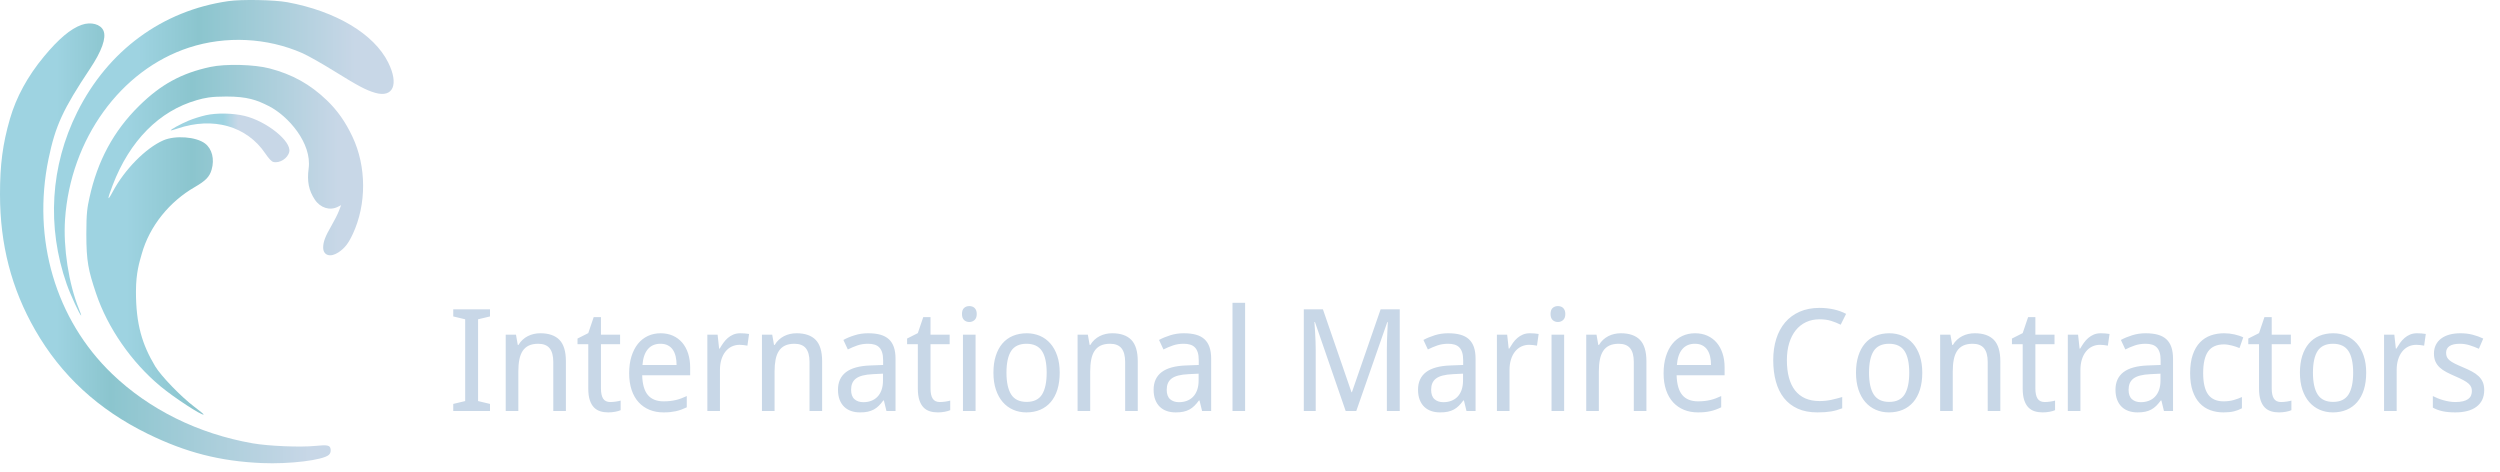 <svg width="233" height="44" viewBox="0 0 233 44" fill="none" xmlns="http://www.w3.org/2000/svg">
<g filter="url(#filter0_d_170_3)">
<path d="M173.488 23.521H173.487L169.435 23.521L167.843 19.384L160.318 19.384L158.774 23.521H154.938L162.247 6.15H166.107L173.488 23.521L173.488 23.521ZM164.032 9.609L161.499 16.287H166.661L164.032 9.609ZM89.258 23.521H89.257L85.205 23.521L83.613 19.384L76.088 19.384L74.544 23.521H70.709L78.017 6.15H81.877L89.258 23.521L89.258 23.521ZM79.802 9.609L77.27 16.287H82.432L79.802 9.609ZM215.458 23.521H215.457L211.236 23.521L203.783 10.384L203.952 23.521H200.213V6.15H204.82L211.912 18.634L211.743 6.15H215.458V23.521V23.521ZM178.336 23.521L178.335 23.521L174.693 23.521V6.15H183.666C183.847 6.166 184.022 6.174 184.185 6.174C184.348 6.174 184.523 6.182 184.703 6.198C185.359 6.23 186.013 6.336 186.645 6.513C187.277 6.689 187.841 7.023 188.322 7.505C188.754 7.922 189.082 8.419 189.299 8.981C189.515 9.543 189.649 10.129 189.696 10.722C189.696 10.83 189.701 10.944 189.709 11.061C189.717 11.179 189.721 11.293 189.721 11.4C189.737 12.604 189.457 13.658 188.888 14.533C188.32 15.408 187.423 15.998 186.223 16.287L190.54 23.52L186.44 23.521L182.629 16.698L178.336 16.698V23.521V23.521ZM182.798 13.626C182.831 13.642 182.864 13.65 182.895 13.65H182.991C183.758 13.65 184.468 13.532 185.102 13.299C185.734 13.066 186.046 12.443 186.03 11.448C186.03 10.421 185.693 9.794 185.029 9.585C184.365 9.377 183.615 9.271 182.798 9.271V9.247L178.336 9.247V13.626L182.798 13.626ZM153.708 23.521H153.708L150.138 23.521L150.428 9.997L145.99 23.521H142.13L137.548 9.852L137.909 23.521H134.195V6.15H139.549L143.964 19.48L148.378 6.15H153.708V23.521V23.521ZM112.317 23.521L112.317 23.521L108.675 23.521V6.15H112.317V14.497L119.143 6.15H123.509L116.563 14.642L123.581 23.52L118.926 23.521L112.317 14.884V23.521V23.521ZM69.865 23.521L69.864 23.521H63.714C62.737 23.521 61.783 23.431 60.88 23.255C59.974 23.078 59.11 22.663 58.311 22.021C57.35 21.233 56.669 20.261 56.285 19.13C55.901 18.001 55.69 16.824 55.658 15.634C55.642 15.371 55.638 15.118 55.646 14.884C55.654 14.644 55.666 14.4 55.682 14.158C55.77 12.794 56.002 11.593 56.372 10.589C56.743 9.586 57.261 8.751 57.913 8.11C58.565 7.467 59.392 6.979 60.37 6.658C61.348 6.337 62.506 6.174 63.81 6.174L69.865 6.15V9.174H63.883C62.554 9.19 61.548 9.552 60.892 10.251C60.236 10.949 59.862 11.954 59.782 13.239L69.865 13.214V16.239H59.758C59.758 16.849 59.827 17.443 59.963 18.005C60.099 18.567 60.379 19.088 60.795 19.553C61.163 19.986 61.605 20.259 62.11 20.364C62.616 20.468 63.14 20.521 63.666 20.521H63.883L69.865 20.497V23.52V23.521ZM54.813 23.521L54.813 23.521H50.206C49.113 23.521 48.079 23.435 47.131 23.267C46.178 23.098 45.29 22.581 44.49 21.73C43.801 21.008 43.363 20.186 43.187 19.287C43.011 18.392 42.922 17.456 42.922 16.505V6.15H46.564L46.564 15.682C46.548 17.284 46.727 18.529 47.095 19.384C47.279 19.809 47.66 20.133 48.228 20.346C48.793 20.558 49.564 20.666 50.52 20.666L54.813 20.642V23.52V23.521ZM232.101 23.521H232.1H225.95C224.973 23.521 224.019 23.431 223.116 23.255C222.211 23.078 221.347 22.663 220.547 22.021C219.587 21.234 218.905 20.262 218.521 19.13C218.137 17.998 217.926 16.822 217.894 15.634C217.878 15.376 217.874 15.123 217.881 14.884C217.889 14.643 217.902 14.399 217.918 14.158C218.006 12.793 218.238 11.593 218.608 10.589C218.978 9.586 219.497 8.752 220.149 8.11C220.801 7.467 221.628 6.979 222.606 6.658C223.584 6.337 224.742 6.174 226.046 6.174L232.101 6.15V9.174H226.119C224.79 9.19 223.784 9.552 223.128 10.251C222.471 10.949 222.098 11.954 222.018 13.239L232.101 13.214V16.239H221.994C221.994 16.848 222.063 17.442 222.199 18.005C222.335 18.567 222.615 19.088 223.031 19.553C223.399 19.986 223.841 20.259 224.346 20.364C224.85 20.468 225.373 20.521 225.902 20.521H226.119L232.101 20.497V23.52V23.521ZM196.619 23.521H196.618V23.52L192.808 23.521V6.15H196.619L196.619 23.521ZM99.895 23.521H90.198V20.424L99.316 20.424C99.346 20.425 99.381 20.425 99.45 20.425C100.194 20.425 100.851 20.294 101.402 20.037C101.987 19.764 102.226 19.137 102.114 18.174C102.034 17.42 101.75 16.948 101.27 16.771C100.789 16.595 100.213 16.497 99.557 16.48L95.264 16.456C95.225 16.457 95.187 16.457 95.148 16.457C93.426 16.457 92.041 16.094 91.031 15.38C90.514 15.014 90.124 14.494 89.87 13.834C89.616 13.174 89.491 12.355 89.499 11.4C89.515 10.396 89.664 9.541 89.942 8.856C90.222 8.17 90.637 7.638 91.175 7.275C92.256 6.544 93.737 6.174 95.578 6.174L105.105 6.15V9.247L96.108 9.247C95.324 9.263 94.654 9.43 94.118 9.743C93.582 10.056 93.31 10.662 93.31 11.545C93.31 12.219 93.541 12.708 93.998 12.997C94.454 13.286 94.993 13.432 95.602 13.432L100.426 13.408C100.615 13.424 100.802 13.432 100.98 13.432C101.16 13.432 101.354 13.44 101.559 13.456C102.117 13.488 102.677 13.582 103.224 13.734C103.768 13.887 104.255 14.168 104.671 14.569C105.055 14.923 105.347 15.354 105.539 15.851C105.731 16.347 105.853 16.868 105.901 17.4C105.917 17.562 105.93 17.721 105.937 17.872C105.945 18.032 105.949 18.191 105.949 18.343C105.933 19.347 105.785 20.2 105.509 20.881C105.233 21.561 104.821 22.087 104.285 22.444C103.213 23.159 101.736 23.521 99.895 23.521Z" fill="white"/>
</g>
<path d="M228.835 38.435C228.367 38.435 227.96 38.397 227.627 38.322C227.292 38.247 226.994 38.135 226.741 37.989L226.741 36.913C226.875 36.981 227.025 37.05 227.187 37.117C227.351 37.184 227.525 37.243 227.704 37.295C227.887 37.347 228.075 37.39 228.263 37.421C228.454 37.453 228.646 37.47 228.835 37.47C229.113 37.47 229.353 37.446 229.549 37.398C229.744 37.351 229.905 37.283 230.027 37.194C230.149 37.106 230.24 36.997 230.295 36.87C230.351 36.744 230.379 36.601 230.379 36.446C230.379 36.312 230.358 36.19 230.315 36.083C230.271 35.975 230.192 35.867 230.079 35.762C229.966 35.657 229.808 35.55 229.61 35.441C229.414 35.334 229.164 35.215 228.848 35.078C228.54 34.946 228.259 34.813 228.011 34.683C227.765 34.554 227.553 34.408 227.381 34.249C227.21 34.09 227.076 33.903 226.984 33.695C226.892 33.486 226.845 33.234 226.845 32.946C226.845 32.645 226.905 32.373 227.023 32.139C227.141 31.905 227.309 31.705 227.523 31.547C227.738 31.387 227.998 31.265 228.299 31.183C228.598 31.102 228.937 31.06 229.307 31.06C229.723 31.06 230.109 31.106 230.454 31.197C230.799 31.287 231.131 31.407 231.439 31.553L231.032 32.506C230.755 32.382 230.465 32.271 230.169 32.178C229.875 32.086 229.572 32.039 229.268 32.039C228.831 32.039 228.502 32.112 228.292 32.256C228.082 32.4 227.976 32.608 227.976 32.875C227.976 33.025 228.001 33.158 228.05 33.27C228.1 33.382 228.185 33.489 228.305 33.588C228.425 33.687 228.588 33.788 228.79 33.889C228.992 33.99 229.246 34.105 229.546 34.23C229.854 34.358 230.134 34.489 230.376 34.618C230.619 34.748 230.829 34.895 231 35.056C231.171 35.217 231.304 35.404 231.394 35.61C231.484 35.816 231.529 36.067 231.529 36.355C231.529 36.699 231.466 37.005 231.342 37.263C231.218 37.52 231.037 37.739 230.802 37.914C230.569 38.088 230.283 38.22 229.953 38.306C229.623 38.392 229.247 38.435 228.835 38.435ZM217.421 38.435C216.979 38.435 216.566 38.352 216.193 38.189C215.82 38.026 215.493 37.785 215.221 37.473C214.949 37.161 214.734 36.771 214.581 36.313C214.429 35.855 214.352 35.324 214.352 34.735C214.352 34.151 214.425 33.624 214.568 33.17C214.712 32.716 214.92 32.328 215.185 32.016C215.452 31.704 215.781 31.464 216.164 31.303C216.548 31.142 216.984 31.06 217.46 31.06C217.901 31.06 218.314 31.142 218.687 31.303C219.061 31.465 219.388 31.704 219.66 32.016C219.933 32.329 220.148 32.717 220.3 33.17C220.452 33.623 220.529 34.149 220.529 34.735C220.529 35.324 220.456 35.855 220.313 36.313C220.169 36.771 219.96 37.162 219.692 37.473C219.423 37.786 219.094 38.027 218.713 38.189C218.332 38.352 217.898 38.435 217.421 38.435ZM217.434 32.039C216.774 32.039 216.292 32.265 216.003 32.71C215.713 33.156 215.567 33.837 215.567 34.735C215.567 35.634 215.716 36.32 216.009 36.773C216.303 37.227 216.786 37.457 217.447 37.457C218.107 37.457 218.589 37.227 218.878 36.773C219.168 36.319 219.314 35.633 219.314 34.735C219.314 33.837 219.165 33.155 218.872 32.71C218.578 32.265 218.094 32.039 217.434 32.039ZM212.409 38.435C212.141 38.435 211.891 38.401 211.666 38.332C211.439 38.263 211.24 38.143 211.075 37.975C210.91 37.808 210.778 37.578 210.684 37.291C210.589 37.005 210.541 36.64 210.541 36.206V32.078L209.54 32.078V31.553L210.541 31.047L211.045 29.557L211.724 29.557V31.19L213.507 31.19L213.507 32.078L211.724 32.078V36.206C211.724 36.623 211.792 36.941 211.927 37.152C212.062 37.363 212.287 37.47 212.596 37.47C212.669 37.47 212.757 37.465 212.858 37.457C212.955 37.448 213.05 37.437 213.139 37.424C213.23 37.411 213.314 37.396 213.388 37.379C213.459 37.363 213.516 37.348 213.559 37.334V38.228C213.501 38.255 213.431 38.28 213.346 38.306C213.255 38.333 213.159 38.356 213.061 38.374C212.959 38.393 212.85 38.409 212.738 38.419C212.627 38.43 212.516 38.435 212.409 38.435ZM207.228 38.435C206.794 38.435 206.383 38.367 206.007 38.231C205.63 38.096 205.297 37.878 205.019 37.583C204.74 37.289 204.518 36.907 204.36 36.449C204.201 35.99 204.12 35.431 204.12 34.787C204.12 34.11 204.203 33.529 204.366 33.059C204.529 32.588 204.756 32.2 205.041 31.906C205.326 31.612 205.664 31.395 206.046 31.261C206.428 31.128 206.843 31.06 207.28 31.06C207.615 31.06 207.947 31.097 208.265 31.17C208.586 31.244 208.857 31.335 209.07 31.443L208.721 32.441C208.619 32.397 208.509 32.354 208.391 32.315C208.272 32.274 208.146 32.237 208.017 32.204C207.89 32.173 207.762 32.146 207.635 32.127C207.512 32.107 207.392 32.097 207.28 32.097C206.607 32.097 206.109 32.316 205.8 32.749C205.492 33.181 205.335 33.862 205.335 34.774C205.335 35.68 205.493 36.353 205.803 36.773C206.114 37.192 206.594 37.405 207.228 37.405C207.577 37.405 207.895 37.365 208.175 37.285C208.459 37.205 208.719 37.11 208.947 37.003L208.947 38.053C208.714 38.178 208.463 38.274 208.201 38.338C207.935 38.403 207.608 38.435 207.228 38.435ZM199.218 38.435C198.92 38.435 198.644 38.393 198.397 38.309C198.149 38.225 197.931 38.095 197.748 37.92C197.566 37.747 197.421 37.524 197.318 37.259C197.215 36.994 197.163 36.677 197.163 36.316C197.163 35.611 197.414 35.061 197.909 34.683C198.405 34.305 199.169 34.095 200.181 34.061L201.369 34.015L201.369 33.569C201.369 33.281 201.338 33.036 201.276 32.843C201.214 32.649 201.122 32.491 201.004 32.373C200.886 32.254 200.739 32.168 200.565 32.117C200.393 32.065 200.191 32.039 199.967 32.039C199.61 32.039 199.274 32.091 198.969 32.194C198.663 32.298 198.364 32.425 198.081 32.57L197.667 31.683C197.984 31.51 198.343 31.362 198.733 31.242C199.12 31.121 199.536 31.06 199.967 31.06C200.407 31.06 200.791 31.105 201.108 31.193C201.428 31.282 201.695 31.424 201.903 31.614C202.11 31.805 202.268 32.053 202.371 32.35C202.474 32.647 202.526 33.011 202.526 33.432V38.306L201.68 38.306L201.441 37.321L201.389 37.321C201.246 37.516 201.103 37.685 200.962 37.823C200.821 37.962 200.665 38.079 200.497 38.17C200.329 38.261 200.14 38.328 199.935 38.371C199.734 38.414 199.492 38.435 199.218 38.435ZM201.357 34.826L200.433 34.871C200.048 34.888 199.719 34.932 199.457 35.001C199.196 35.069 198.984 35.166 198.827 35.289C198.671 35.411 198.557 35.562 198.488 35.736C198.419 35.908 198.384 36.108 198.384 36.329C198.384 36.725 198.49 37.019 198.698 37.204C198.906 37.389 199.183 37.483 199.522 37.483C199.785 37.483 200.031 37.441 200.252 37.36C200.474 37.278 200.67 37.153 200.833 36.987C200.996 36.821 201.126 36.609 201.218 36.358C201.31 36.105 201.357 35.805 201.357 35.467V34.826ZM190.382 38.435C190.113 38.435 189.863 38.401 189.639 38.332C189.412 38.263 189.213 38.143 189.048 37.975C188.883 37.808 188.752 37.578 188.657 37.291C188.563 37.006 188.515 36.641 188.515 36.206V32.078L187.513 32.078L187.513 31.553L188.515 31.047L189.019 29.557L189.697 29.557V31.19L191.481 31.19V32.078L189.697 32.078V36.206C189.697 36.623 189.766 36.941 189.901 37.152C190.036 37.363 190.261 37.47 190.57 37.47C190.639 37.47 190.727 37.465 190.831 37.457C190.92 37.449 191.015 37.438 191.112 37.424C191.203 37.411 191.287 37.396 191.361 37.379C191.434 37.362 191.49 37.347 191.532 37.334L191.532 38.228C191.478 38.254 191.412 38.278 191.319 38.306C191.226 38.334 191.13 38.356 191.035 38.374C190.934 38.393 190.825 38.409 190.712 38.419C190.596 38.43 190.485 38.435 190.382 38.435ZM176.048 38.435C175.606 38.435 175.193 38.352 174.82 38.189C174.448 38.026 174.121 37.785 173.848 37.473C173.575 37.162 173.36 36.772 173.208 36.313C173.056 35.851 172.978 35.32 172.978 34.735C172.978 34.153 173.051 33.627 173.195 33.17C173.338 32.716 173.546 32.328 173.812 32.016C174.078 31.704 174.407 31.465 174.791 31.303C175.178 31.142 175.614 31.06 176.086 31.06C176.525 31.06 176.938 31.142 177.314 31.303C177.687 31.465 178.014 31.704 178.286 32.016C178.559 32.328 178.774 32.716 178.926 33.17C179.078 33.62 179.156 34.146 179.156 34.735C179.156 35.32 179.083 35.851 178.939 36.313C178.795 36.772 178.587 37.162 178.319 37.473C178.047 37.789 177.717 38.03 177.34 38.189C176.959 38.352 176.524 38.435 176.048 38.435ZM176.061 32.039C175.4 32.039 174.919 32.265 174.63 32.71C174.34 33.155 174.193 33.837 174.193 34.735C174.193 35.633 174.342 36.319 174.636 36.773C174.929 37.227 175.413 37.457 176.073 37.457C176.734 37.457 177.215 37.227 177.505 36.773C177.794 36.316 177.941 35.631 177.941 34.735C177.941 33.838 177.792 33.156 177.498 32.71C177.204 32.265 176.721 32.039 176.061 32.039ZM169.381 38.435C168.674 38.435 168.056 38.318 167.546 38.086C167.032 37.854 166.6 37.52 166.263 37.094C165.927 36.668 165.673 36.149 165.511 35.551C165.348 34.958 165.265 34.287 165.265 33.556C165.265 32.841 165.36 32.178 165.546 31.585C165.733 30.992 166.011 30.475 166.373 30.049C166.736 29.623 167.191 29.287 167.727 29.051C168.264 28.815 168.888 28.695 169.581 28.695C170.041 28.695 170.489 28.743 170.912 28.837C171.333 28.932 171.717 29.071 172.056 29.252L171.552 30.263C171.276 30.124 170.978 30.004 170.667 29.907C170.353 29.808 169.988 29.758 169.581 29.758C169.12 29.758 168.699 29.846 168.328 30.02C167.955 30.194 167.632 30.448 167.368 30.775C167.101 31.109 166.894 31.513 166.755 31.974C166.611 32.437 166.538 32.974 166.538 33.569C166.538 34.179 166.602 34.725 166.729 35.192C166.855 35.663 167.047 36.065 167.3 36.388C167.555 36.711 167.874 36.96 168.25 37.127C168.629 37.294 169.077 37.379 169.581 37.379C169.958 37.379 170.326 37.341 170.674 37.266C171.01 37.192 171.354 37.103 171.694 37.003V38.053C171.534 38.115 171.364 38.173 171.19 38.225C171.022 38.274 170.845 38.315 170.664 38.345C170.501 38.373 170.303 38.396 170.076 38.413C169.863 38.428 169.629 38.435 169.381 38.435ZM158.245 38.435C157.773 38.435 157.336 38.355 156.946 38.196C156.556 38.037 156.216 37.801 155.935 37.496C155.654 37.19 155.433 36.806 155.279 36.355C155.125 35.903 155.047 35.38 155.047 34.8C155.047 34.21 155.118 33.681 155.26 33.225C155.401 32.765 155.603 32.37 155.861 32.048C156.117 31.729 156.429 31.482 156.788 31.313C157.147 31.145 157.548 31.06 157.98 31.06C158.405 31.06 158.792 31.138 159.13 31.29C159.472 31.446 159.763 31.664 159.996 31.938C160.232 32.216 160.416 32.554 160.542 32.943C160.669 33.329 160.733 33.766 160.733 34.242V34.975L156.261 34.975C156.283 35.805 156.46 36.424 156.788 36.815C157.116 37.207 157.611 37.405 158.258 37.405C158.478 37.405 158.684 37.394 158.868 37.373C159.054 37.352 159.236 37.321 159.411 37.279C159.587 37.237 159.758 37.185 159.919 37.123C160.067 37.066 160.235 36.996 160.416 36.913V37.962C160.241 38.046 160.071 38.118 159.909 38.176C159.745 38.237 159.573 38.287 159.398 38.325C159.219 38.364 159.036 38.392 158.856 38.41C158.68 38.427 158.475 38.435 158.245 38.435ZM157.954 32.039C157.466 32.039 157.073 32.209 156.788 32.544C156.503 32.88 156.334 33.375 156.287 34.015H159.466C159.466 33.728 159.437 33.456 159.379 33.209C159.321 32.966 159.23 32.755 159.108 32.583C158.988 32.412 158.83 32.277 158.639 32.181C158.455 32.087 158.225 32.039 157.954 32.039ZM134.215 38.435C133.913 38.435 133.637 38.393 133.395 38.309C133.146 38.225 132.928 38.095 132.745 37.92C132.563 37.747 132.419 37.524 132.316 37.259C132.213 36.994 132.161 36.677 132.161 36.316C132.161 35.611 132.412 35.061 132.907 34.683C133.402 34.305 134.166 34.095 135.178 34.061L136.367 34.015V33.569C136.367 33.28 136.335 33.036 136.273 32.843C136.211 32.649 136.12 32.491 136.002 32.373C135.884 32.254 135.736 32.168 135.563 32.117C135.39 32.065 135.189 32.039 134.965 32.039C134.606 32.039 134.27 32.091 133.967 32.194C133.66 32.3 133.361 32.426 133.078 32.57L132.664 31.683C132.978 31.512 133.337 31.364 133.731 31.242C134.113 31.121 134.528 31.06 134.965 31.06C135.409 31.06 135.793 31.105 136.105 31.193C136.427 31.283 136.694 31.424 136.9 31.614C137.108 31.806 137.265 32.053 137.369 32.35C137.471 32.65 137.523 33.014 137.523 33.432V38.306L136.677 38.306L136.438 37.321L136.386 37.321C136.246 37.513 136.103 37.682 135.96 37.823C135.819 37.962 135.663 38.079 135.495 38.17C135.327 38.26 135.138 38.328 134.933 38.371C134.736 38.414 134.495 38.435 134.215 38.435ZM136.354 34.826L135.43 34.871C135.045 34.888 134.717 34.932 134.455 35.001C134.193 35.069 133.981 35.166 133.825 35.289C133.668 35.411 133.554 35.562 133.485 35.736C133.417 35.904 133.382 36.103 133.382 36.329C133.382 36.725 133.487 37.019 133.695 37.204C133.903 37.389 134.18 37.483 134.519 37.483C134.787 37.483 135.033 37.441 135.249 37.36C135.474 37.277 135.669 37.152 135.831 36.987C135.993 36.822 136.123 36.61 136.215 36.358C136.307 36.1 136.354 35.8 136.354 35.467V34.826ZM109.572 38.435C109.268 38.435 108.992 38.393 108.751 38.309C108.503 38.225 108.284 38.095 108.102 37.92C107.92 37.746 107.775 37.524 107.672 37.259C107.569 36.995 107.517 36.677 107.517 36.316C107.517 35.611 107.768 35.061 108.263 34.683C108.759 34.305 109.523 34.095 110.535 34.061L111.723 34.015V33.569C111.723 33.28 111.692 33.036 111.63 32.843C111.568 32.649 111.476 32.491 111.358 32.373C111.24 32.254 111.093 32.168 110.919 32.117C110.747 32.065 110.545 32.039 110.321 32.039C109.96 32.039 109.625 32.091 109.323 32.194C109.019 32.299 108.72 32.425 108.435 32.57L108.021 31.683C108.338 31.51 108.697 31.362 109.087 31.242C109.468 31.121 109.883 31.06 110.321 31.06C110.767 31.06 111.15 31.105 111.462 31.193C111.782 31.282 112.049 31.424 112.257 31.614C112.464 31.806 112.622 32.053 112.725 32.35C112.828 32.65 112.88 33.014 112.88 33.432V38.306L112.034 38.306L111.794 37.321L111.743 37.321C111.602 37.514 111.458 37.683 111.316 37.823C111.176 37.962 111.019 38.079 110.851 38.17C110.682 38.26 110.492 38.328 110.289 38.371C110.094 38.414 109.853 38.435 109.572 38.435ZM111.711 34.826L110.787 34.871C110.402 34.888 110.073 34.932 109.811 35.001C109.551 35.069 109.339 35.166 109.181 35.289C109.025 35.411 108.911 35.562 108.842 35.736C108.773 35.903 108.738 36.102 108.738 36.329C108.738 36.725 108.844 37.019 109.052 37.204C109.259 37.389 109.536 37.483 109.875 37.483C110.144 37.483 110.39 37.441 110.606 37.36C110.828 37.278 111.024 37.153 111.187 36.987C111.35 36.821 111.48 36.61 111.572 36.358C111.664 36.099 111.711 35.799 111.711 35.467V34.826ZM95.657 38.435C95.215 38.435 94.802 38.352 94.43 38.189C94.061 38.03 93.734 37.789 93.457 37.473C93.185 37.161 92.97 36.77 92.818 36.313C92.665 35.864 92.588 35.333 92.588 34.735C92.588 34.14 92.661 33.614 92.805 33.17C92.948 32.716 93.156 32.328 93.422 32.016C93.687 31.705 94.017 31.465 94.401 31.303C94.793 31.142 95.229 31.06 95.696 31.06C96.129 31.06 96.542 31.142 96.924 31.303C97.297 31.465 97.624 31.704 97.896 32.016C98.169 32.328 98.384 32.717 98.536 33.17C98.688 33.614 98.765 34.141 98.765 34.735C98.765 35.316 98.692 35.847 98.549 36.313C98.405 36.772 98.196 37.162 97.928 37.473C97.659 37.786 97.33 38.027 96.95 38.189C96.569 38.352 96.134 38.435 95.657 38.435ZM95.67 32.039C95.01 32.039 94.529 32.265 94.239 32.71C93.95 33.155 93.803 33.837 93.803 34.735C93.803 35.628 93.952 36.313 94.246 36.773C94.539 37.227 95.023 37.457 95.683 37.457C96.343 37.457 96.825 37.227 97.114 36.773C97.404 36.311 97.55 35.625 97.55 34.735C97.55 33.832 97.402 33.151 97.108 32.71C96.814 32.265 96.33 32.039 95.67 32.039ZM87.41 38.435C87.134 38.435 86.884 38.401 86.666 38.332C86.439 38.263 86.24 38.143 86.075 37.975C85.91 37.808 85.779 37.578 85.684 37.291C85.59 37.005 85.542 36.64 85.542 36.206V32.078L84.541 32.078L84.541 31.553L85.542 31.047L86.046 29.557L86.724 29.557L86.724 31.19L88.508 31.19V32.078L86.724 32.078L86.724 36.206C86.724 36.629 86.793 36.947 86.928 37.152C87.063 37.363 87.288 37.47 87.597 37.47C87.712 37.47 87.797 37.466 87.859 37.457C87.973 37.445 88.07 37.434 88.14 37.424C88.253 37.407 88.332 37.392 88.388 37.379C88.471 37.362 88.525 37.348 88.56 37.334V38.228C88.496 38.258 88.428 38.282 88.346 38.306C88.254 38.334 88.159 38.357 88.062 38.374C87.968 38.394 87.859 38.409 87.739 38.419C87.609 38.43 87.498 38.435 87.41 38.435ZM80.155 38.435C79.849 38.435 79.573 38.393 79.335 38.309C79.086 38.225 78.868 38.095 78.685 37.92C78.503 37.746 78.358 37.524 78.255 37.259C78.153 36.995 78.1 36.678 78.1 36.316C78.1 35.611 78.351 35.061 78.847 34.683C79.342 34.305 80.106 34.095 81.118 34.061L82.307 34.015L82.307 33.569C82.307 33.28 82.275 33.036 82.213 32.843C82.151 32.649 82.059 32.491 81.942 32.373C81.824 32.254 81.676 32.168 81.502 32.117C81.33 32.065 81.129 32.039 80.904 32.039C80.541 32.039 80.206 32.091 79.906 32.194C79.603 32.3 79.304 32.426 79.018 32.57L78.604 31.683C78.915 31.509 79.274 31.361 79.67 31.242C80.048 31.121 80.464 31.06 80.904 31.06C81.353 31.06 81.736 31.105 82.045 31.193C82.362 31.282 82.629 31.423 82.84 31.614C83.048 31.804 83.205 32.052 83.308 32.35C83.411 32.648 83.463 33.012 83.463 33.432V38.306L82.617 38.306L82.378 37.321L82.326 37.321C82.187 37.512 82.043 37.681 81.9 37.823C81.759 37.962 81.603 38.079 81.434 38.17C81.261 38.26 81.072 38.328 80.872 38.371C80.68 38.414 80.438 38.435 80.155 38.435ZM82.294 34.826L81.37 34.871C80.984 34.888 80.656 34.932 80.394 35.001C80.132 35.069 79.921 35.166 79.764 35.289C79.608 35.41 79.494 35.56 79.425 35.736C79.356 35.9 79.322 36.1 79.322 36.329C79.322 36.725 79.427 37.019 79.635 37.204C79.843 37.389 80.12 37.483 80.459 37.483C80.73 37.483 80.975 37.441 81.189 37.36C81.413 37.278 81.609 37.152 81.77 36.987C81.934 36.821 82.063 36.61 82.155 36.358C82.247 36.107 82.294 35.807 82.294 35.467V34.826ZM61.836 38.435C61.364 38.435 60.927 38.355 60.537 38.196C60.147 38.037 59.807 37.802 59.526 37.496C59.244 37.19 59.024 36.806 58.87 36.355C58.715 35.891 58.637 35.368 58.637 34.8C58.637 34.203 58.709 33.673 58.85 33.225C58.991 32.768 59.193 32.372 59.451 32.048C59.705 31.732 60.017 31.484 60.379 31.313C60.739 31.145 61.14 31.06 61.571 31.06C61.995 31.06 62.382 31.138 62.721 31.29C63.059 31.443 63.35 31.661 63.587 31.938C63.822 32.215 64.006 32.553 64.132 32.943C64.259 33.343 64.323 33.781 64.323 34.242V34.975L59.852 34.975C59.873 35.804 60.05 36.424 60.379 36.815C60.707 37.207 61.201 37.405 61.848 37.405C62.069 37.405 62.274 37.394 62.459 37.373C62.605 37.358 62.788 37.327 63.002 37.279C63.14 37.25 63.311 37.197 63.509 37.123C63.685 37.055 63.853 36.984 64.007 36.913L64.007 37.962C63.834 38.044 63.663 38.116 63.499 38.176C63.345 38.233 63.173 38.283 62.989 38.325C62.802 38.363 62.62 38.392 62.446 38.41C62.289 38.427 62.084 38.435 61.836 38.435ZM61.545 32.039C61.056 32.039 60.663 32.209 60.379 32.544C60.093 32.88 59.925 33.375 59.878 34.015H63.057C63.057 33.736 63.028 33.464 62.97 33.209C62.904 32.952 62.813 32.741 62.698 32.583C62.581 32.411 62.424 32.276 62.23 32.181C62.053 32.087 61.822 32.039 61.545 32.039ZM56.694 38.435C56.416 38.435 56.166 38.401 55.951 38.332C55.725 38.263 55.526 38.143 55.36 37.975C55.194 37.806 55.063 37.575 54.969 37.291C54.874 37.006 54.827 36.641 54.827 36.206V32.078L53.825 32.078V31.553L54.827 31.047L55.331 29.557L56.009 29.557L56.009 31.19L57.792 31.19V32.078L56.009 32.078L56.009 36.206C56.009 36.623 56.078 36.941 56.213 37.152C56.348 37.363 56.573 37.47 56.882 37.47C56.931 37.47 57.016 37.466 57.143 37.457C57.217 37.451 57.298 37.442 57.424 37.424C57.533 37.407 57.612 37.393 57.673 37.379C57.759 37.358 57.808 37.345 57.844 37.334L57.844 38.228C57.757 38.266 57.691 38.289 57.631 38.306C57.526 38.337 57.431 38.36 57.346 38.374C57.258 38.393 57.149 38.409 57.023 38.419C56.888 38.43 56.777 38.435 56.694 38.435ZM181.997 38.306H181.996L180.821 38.306V31.19L181.777 31.19L181.945 32.149L182.01 32.149C182.117 31.964 182.246 31.801 182.394 31.666C182.542 31.531 182.706 31.416 182.882 31.326C183.065 31.233 183.254 31.166 183.444 31.125C183.636 31.082 183.84 31.06 184.051 31.06C184.836 31.06 185.435 31.269 185.832 31.679C186.228 32.091 186.43 32.757 186.43 33.659V38.306L185.255 38.306L185.254 33.724C185.254 33.165 185.139 32.74 184.914 32.46C184.689 32.181 184.331 32.039 183.851 32.039C183.504 32.039 183.208 32.096 182.973 32.208C182.736 32.32 182.544 32.488 182.401 32.707C182.257 32.927 182.152 33.199 182.091 33.517C182.028 33.831 181.997 34.202 181.997 34.618V38.306V38.306ZM149.013 38.306H149.013L147.837 38.306V31.19L148.794 31.19L148.962 32.149L149.026 32.149C149.132 31.966 149.261 31.803 149.411 31.666C149.558 31.531 149.723 31.417 149.899 31.326C150.078 31.235 150.267 31.167 150.461 31.125C150.651 31.082 150.855 31.06 151.068 31.06C151.853 31.06 152.452 31.269 152.848 31.679C153.245 32.09 153.446 32.756 153.446 33.659V38.306L152.271 38.306L152.27 33.724C152.27 33.165 152.156 32.74 151.931 32.46C151.706 32.181 151.348 32.039 150.868 32.039C150.52 32.039 150.225 32.096 149.989 32.208C149.752 32.321 149.559 32.489 149.417 32.707C149.273 32.927 149.169 33.199 149.107 33.517C149.045 33.83 149.013 34.201 149.013 34.618V38.306V38.306ZM122.625 38.306L122.625 38.306L121.514 38.306V28.831H123.297L125.959 36.556L125.998 36.556L128.673 28.831H130.457V38.306L129.256 38.306L129.255 32.557C129.255 32.24 129.259 31.981 129.268 31.786C129.274 31.548 129.285 31.269 129.3 30.957C129.318 30.654 129.333 30.34 129.345 30.023L129.293 30.023L126.405 38.306L125.417 38.306L122.554 30.011L122.503 30.011C122.526 30.312 122.548 30.632 122.567 30.963C122.59 31.351 122.603 31.624 122.609 31.822C122.62 32.164 122.625 32.44 122.625 32.642V38.306V38.306ZM101.607 38.306H101.606L100.431 38.306V31.19L101.387 31.19L101.555 32.149L101.619 32.149C101.725 31.964 101.855 31.802 102.004 31.666C102.152 31.531 102.316 31.416 102.492 31.326C102.675 31.234 102.864 31.166 103.054 31.125C103.241 31.082 103.446 31.06 103.661 31.06C104.446 31.06 105.045 31.269 105.441 31.679C105.838 32.09 106.039 32.756 106.039 33.659V38.306L104.865 38.306L104.863 33.724C104.863 33.165 104.749 32.74 104.524 32.46C104.299 32.181 103.941 32.039 103.461 32.039C103.114 32.039 102.818 32.096 102.582 32.208C102.347 32.319 102.154 32.487 102.011 32.707C101.867 32.925 101.763 33.197 101.7 33.517C101.638 33.839 101.607 34.209 101.607 34.618V38.306V38.306ZM72.19 38.306L72.19 38.306L71.014 38.306L71.014 31.19L71.97 31.19L72.138 32.149L72.203 32.149C72.308 31.965 72.437 31.802 72.587 31.666C72.735 31.531 72.9 31.416 73.075 31.326C73.259 31.234 73.448 31.166 73.637 31.125C73.822 31.082 74.026 31.06 74.244 31.06C75.029 31.06 75.628 31.269 76.025 31.679C76.421 32.091 76.622 32.757 76.622 33.659V38.306L75.447 38.306L75.447 33.724C75.447 33.165 75.332 32.74 75.107 32.46C74.882 32.181 74.524 32.039 74.044 32.039C73.697 32.039 73.401 32.096 73.166 32.208C72.926 32.323 72.734 32.491 72.594 32.707C72.45 32.925 72.346 33.198 72.284 33.517C72.222 33.838 72.19 34.209 72.19 34.618V38.306V38.306ZM223.37 38.306L223.37 38.306H222.194V31.19L223.151 31.19L223.293 32.492H223.344C223.451 32.309 223.568 32.127 223.69 31.954C223.812 31.783 223.952 31.629 224.104 31.498C224.256 31.366 224.429 31.259 224.618 31.18C224.805 31.101 225.023 31.06 225.264 31.06C225.385 31.06 225.526 31.066 225.684 31.076C225.839 31.087 225.974 31.104 226.084 31.125L225.929 32.214C225.817 32.194 225.692 32.175 225.558 32.159C225.429 32.144 225.309 32.136 225.199 32.136C224.929 32.136 224.679 32.192 224.456 32.301C224.233 32.411 224.039 32.57 223.878 32.774C223.717 32.978 223.591 33.227 223.503 33.513C223.415 33.8 223.37 34.121 223.37 34.469V38.306V38.306ZM193.895 38.306L193.895 38.306H192.72L192.72 31.19L193.676 31.19L193.818 32.492H193.87C193.976 32.309 194.092 32.128 194.215 31.954C194.337 31.783 194.476 31.629 194.629 31.498C194.781 31.367 194.954 31.26 195.142 31.18C195.33 31.101 195.548 31.06 195.789 31.06C195.904 31.06 196.045 31.066 196.209 31.076C196.363 31.087 196.498 31.104 196.609 31.125L196.454 32.214C196.341 32.193 196.216 32.175 196.083 32.159C195.953 32.144 195.832 32.136 195.724 32.136C195.456 32.136 195.206 32.192 194.981 32.301C194.757 32.412 194.563 32.571 194.403 32.774C194.241 32.98 194.115 33.228 194.028 33.513C193.94 33.799 193.895 34.12 193.895 34.469V38.306V38.306ZM145.778 38.306H145.777L144.602 38.306L144.602 31.19L145.778 31.19V38.306V38.306ZM140.688 38.306H140.688L139.514 38.306L139.512 31.19L140.468 31.19L140.61 32.492H140.662C140.773 32.302 140.89 32.121 141.008 31.954C141.126 31.786 141.265 31.633 141.421 31.498C141.572 31.367 141.745 31.261 141.935 31.18C142.123 31.101 142.34 31.06 142.581 31.06C142.686 31.06 142.827 31.066 143.001 31.076C143.157 31.087 143.292 31.104 143.402 31.125L143.247 32.214C143.129 32.193 143.004 32.174 142.875 32.159C142.741 32.144 142.62 32.136 142.516 32.136C142.253 32.136 142.003 32.192 141.773 32.301C141.551 32.411 141.357 32.57 141.195 32.774C141.035 32.98 140.908 33.228 140.82 33.513C140.732 33.8 140.688 34.121 140.688 34.469V38.306V38.306ZM116.044 38.306H116.044L114.87 38.306L114.868 28.222L116.044 28.222V38.306V38.306ZM90.923 38.306L90.922 38.306H89.748L89.747 31.19L90.923 31.19V38.306V38.306ZM67.1 38.306L67.099 38.306H65.926L65.924 31.19L66.88 31.19L67.022 32.492H67.074C67.18 32.307 67.297 32.127 67.42 31.954C67.546 31.779 67.685 31.625 67.833 31.498C67.985 31.367 68.158 31.26 68.347 31.18C68.539 31.101 68.757 31.06 68.993 31.06C69.082 31.06 69.223 31.066 69.413 31.076C69.568 31.087 69.703 31.104 69.814 31.125L69.659 32.214C69.546 32.193 69.421 32.174 69.287 32.159C69.148 32.144 69.027 32.136 68.928 32.136C68.67 32.136 68.42 32.192 68.185 32.301C67.963 32.411 67.769 32.57 67.607 32.774C67.447 32.979 67.32 33.228 67.232 33.513C67.144 33.8 67.1 34.121 67.1 34.469V38.306V38.306ZM48.309 38.306H48.308L47.133 38.306L47.133 31.19L48.089 31.19L48.257 32.149L48.322 32.149C48.429 31.962 48.558 31.8 48.706 31.666C48.86 31.526 49.024 31.411 49.194 31.326C49.379 31.234 49.568 31.166 49.756 31.125C49.94 31.082 50.144 31.06 50.363 31.06C51.148 31.06 51.747 31.269 52.144 31.679C52.54 32.09 52.741 32.756 52.741 33.659V38.306L51.567 38.306L51.565 33.724C51.565 33.164 51.451 32.739 51.226 32.46C51.001 32.181 50.643 32.039 50.163 32.039C49.816 32.039 49.52 32.096 49.284 32.208C49.048 32.32 48.856 32.488 48.712 32.707C48.569 32.926 48.465 33.198 48.402 33.517C48.34 33.837 48.309 34.208 48.309 34.618V38.306ZM45.668 38.306H45.668H42.243L42.243 37.645L43.355 37.379V29.758L42.243 29.492V28.831H45.668V29.492L44.556 29.758L44.556 37.379L45.668 37.645V38.306V38.306ZM145.196 30.011C145.004 30.011 144.839 29.95 144.708 29.829C144.578 29.708 144.511 29.519 144.511 29.265C144.511 29.007 144.578 28.818 144.708 28.701C144.839 28.585 145.004 28.526 145.196 28.526C145.286 28.526 145.376 28.541 145.465 28.569C145.548 28.596 145.622 28.641 145.684 28.701C145.746 28.762 145.796 28.839 145.833 28.931C145.869 29.024 145.888 29.136 145.888 29.265C145.888 29.515 145.819 29.703 145.684 29.826C145.549 29.948 145.385 30.011 145.196 30.011ZM90.341 30.011C90.148 30.011 89.984 29.95 89.853 29.829C89.723 29.709 89.656 29.519 89.656 29.265C89.656 29.007 89.723 28.817 89.853 28.701C89.984 28.585 90.148 28.526 90.341 28.526C90.427 28.526 90.517 28.541 90.609 28.569C90.695 28.597 90.768 28.642 90.829 28.701C90.891 28.762 90.942 28.839 90.978 28.931C91.014 29.024 91.033 29.136 91.033 29.265C91.033 29.515 90.964 29.703 90.829 29.826C90.694 29.948 90.53 30.011 90.341 30.011Z" fill="#C8D7E7"/>
<path d="M21.272 0.107C15.118 0.993 10.057 4.713 7.195 10.457C4.695 15.471 4.349 21.138 6.216 26.479C6.559 27.46 7.456 29.402 7.565 29.402C7.587 29.402 7.492 29.125 7.351 28.778C6.406 26.46 5.883 23.07 6.063 20.434C6.574 12.973 11.241 6.513 17.619 4.434C21.043 3.319 24.894 3.508 28.18 4.952C28.681 5.173 29.996 5.914 31.098 6.598C33.39 8.02 34.112 8.403 34.968 8.651C36.648 9.137 37.193 7.861 36.178 5.819C34.857 3.163 31.306 1.042 26.78 0.207C25.561 -0.017 22.522 -0.073 21.272 0.107Z" fill="url(#paint0_linear_170_3)"/>
<path d="M7.603 2.317C6.581 2.68 5.458 3.626 4.09 5.278C2.577 7.103 1.51 9.059 0.929 11.069C0.251 13.414 -0.003 15.338 1.99518e-05 18.124C0.004 22.8 1.067 26.901 3.273 30.751C5.696 34.981 9.154 38.17 13.767 40.431C17.323 42.173 20.518 42.992 24.416 43.158C27.001 43.269 30.1 42.888 30.65 42.393C30.78 42.275 30.838 42.104 30.817 41.895C30.776 41.493 30.55 41.44 29.387 41.558C27.994 41.7 25.032 41.577 23.541 41.316C18.48 40.43 13.909 38.17 10.446 34.844C5.187 29.791 2.972 22.293 4.525 14.8C5.163 11.719 5.87 10.184 8.39 6.403C9.485 4.761 9.922 3.532 9.647 2.87C9.39 2.253 8.478 2.006 7.603 2.317Z" fill="url(#paint1_linear_170_3)"/>
<path d="M12.957 9.873C10.594 12.201 9.087 14.992 8.337 18.426C8.138 19.333 8.046 19.841 8.046 21.8C8.046 24.364 8.239 25.219 8.949 27.333C10.031 30.559 12.259 33.77 14.979 36.024C16.234 37.064 18.848 38.769 18.983 38.635C19.005 38.612 18.625 38.297 18.127 37.924C16.901 37.006 15.002 35.043 14.458 34.132C13.265 32.133 12.662 30.244 12.671 27.137C12.677 25.385 13 24.422 13.199 23.704C13.94 21.022 15.846 18.766 18.137 17.444C19.172 16.846 19.528 16.481 19.723 15.813C20.01 14.833 19.764 13.864 19.103 13.368C18.266 12.74 16.324 12.597 15.218 13.082C13.577 13.802 11.607 15.803 10.504 17.872C9.981 18.851 9.982 18.614 10.505 17.248C12.09 13.111 14.841 10.333 18.346 9.332C19.066 9.126 19.62 8.996 21.105 8.996C23.077 8.996 23.95 9.333 25.026 9.873C26.876 10.801 29.084 13.362 28.766 15.704C28.605 16.892 28.776 17.756 29.342 18.604C29.857 19.376 30.743 19.654 31.485 19.276L31.794 19.119L31.584 19.663C31.468 19.965 31.161 20.573 30.895 21.029C30.323 22.008 30.12 22.541 30.12 23.067C30.12 23.814 30.798 24.025 31.555 23.513C32.138 23.119 32.47 22.691 32.885 21.8C34.173 19.035 34.16 15.516 32.851 12.745C32.192 11.35 31.442 10.285 30.449 9.335C28.892 7.847 27.251 6.935 25.13 6.378C23.695 6.002 21.02 5.935 19.601 6.24C16.911 6.819 14.988 7.87 12.957 9.873Z" fill="url(#paint2_linear_170_3)"/>
<path d="M19.196 10.736C18.706 10.845 17.982 11.072 17.569 11.247C16.804 11.57 15.859 12.089 15.922 12.152C15.938 12.168 16.216 12.092 16.539 11.982C19.862 10.856 23.004 11.748 24.729 14.307C25.041 14.769 25.304 15.049 25.468 15.092C26.057 15.245 26.826 14.759 26.96 14.149C27.176 13.166 24.851 11.298 22.793 10.801C21.705 10.539 20.209 10.511 19.196 10.736Z" fill="url(#paint3_linear_170_3)"/>
<defs>
<filter id="filter0_d_170_3" x="42.879" y="6.15" width="189.265" height="17.501" filterUnits="userSpaceOnUse" color-interpolation-filters="sRGB">
<feFlood flood-opacity="0" result="BackgroundImageFix"/>
<feColorMatrix in="SourceAlpha" type="matrix" values="0 0 0 0 0 0 0 0 0 0 0 0 0 0 0 0 0 0 127 0" result="hardAlpha"/>
<feOffset dy="0.086"/>
<feGaussianBlur stdDeviation="0.022"/>
<feComposite in2="hardAlpha" operator="out"/>
<feColorMatrix type="matrix" values="0 0 0 0 0 0 0 0 0 0 0 0 0 0 0 0 0 0 0.502 0"/>
<feBlend mode="normal" in2="BackgroundImageFix" result="effect1_dropShadow_170_3"/>
<feBlend mode="normal" in="SourceGraphic" in2="effect1_dropShadow_170_3" result="shape"/>
</filter>
<linearGradient id="paint0_linear_170_3" x1="33.104" y1="10.354" x2="12.885" y2="10.354" gradientUnits="userSpaceOnUse">
<stop stop-color="#C8D7E7"/>
<stop offset="0.722" stop-color="#8BC5CE"/>
<stop offset="1" stop-color="#9ED3E1"/>
</linearGradient>
<linearGradient id="paint1_linear_170_3" x1="29.003" y1="34.336" x2="5.317" y2="34.336" gradientUnits="userSpaceOnUse">
<stop stop-color="#C8D7E7"/>
<stop offset="0.792" stop-color="#8BC5CE"/>
<stop offset="1" stop-color="#9ED3E1"/>
</linearGradient>
<linearGradient id="paint2_linear_170_3" x1="31.522" y1="25.304" x2="11.782" y2="25.304" gradientUnits="userSpaceOnUse">
<stop stop-color="#C8D7E7"/>
<stop offset="0.69" stop-color="#8BC5CE"/>
<stop offset="1" stop-color="#9ED3E1"/>
</linearGradient>
<linearGradient id="paint3_linear_170_3" x1="22.191" y1="15.559" x2="20.803" y2="15.559" gradientUnits="userSpaceOnUse">
<stop stop-color="#C8D7E7"/>
<stop offset="1" stop-color="#9ED3E1"/>
</linearGradient>
</defs>
</svg>
